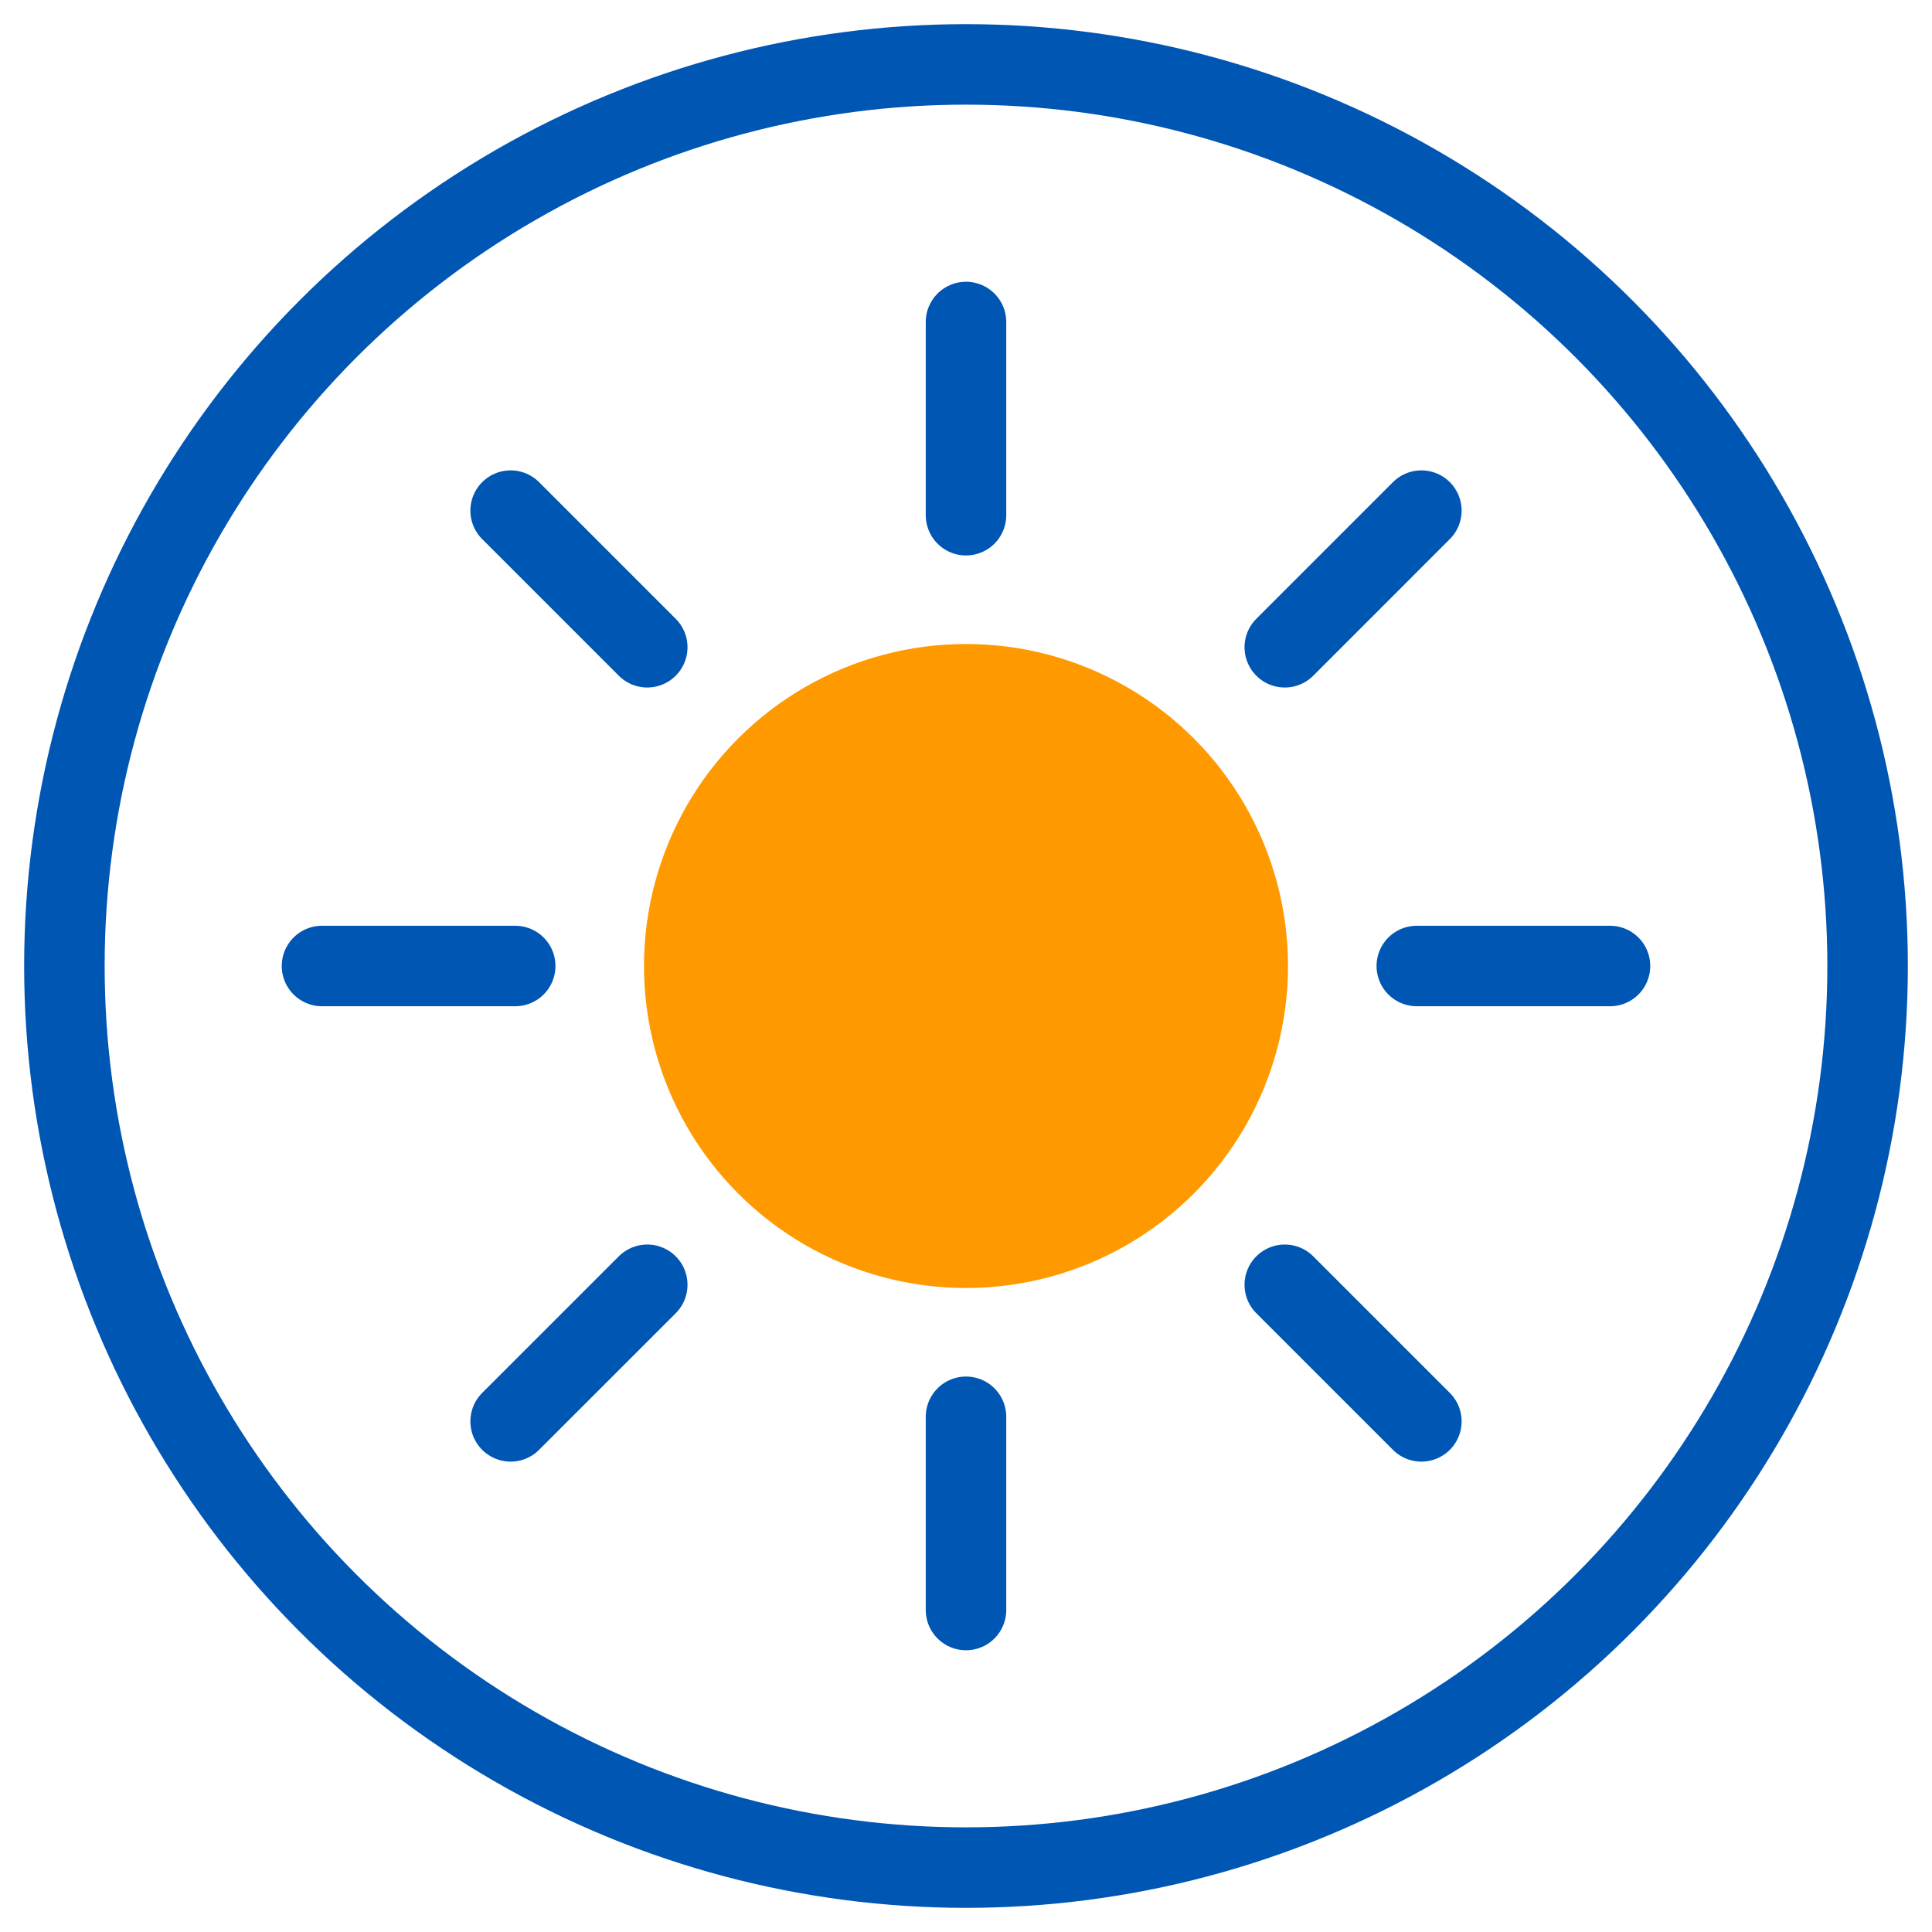 <svg width="60" height="60" viewBox="0 0 60 60" fill="none" xmlns="http://www.w3.org/2000/svg">
  <circle cx="30" cy="30" r="28" stroke="#0056B3" stroke-width="2.5"/>
  <circle cx="30" cy="30" r="10" fill="#FF9900"/>
  <path d="M30 10V16" stroke="#0056B3" stroke-width="2.5" stroke-linecap="round"/>
  <path d="M30 44V50" stroke="#0056B3" stroke-width="2.5" stroke-linecap="round"/>
  <path d="M50 30L44 30" stroke="#0056B3" stroke-width="2.5" stroke-linecap="round"/>
  <path d="M16 30L10 30" stroke="#0056B3" stroke-width="2.5" stroke-linecap="round"/>
  <path d="M44.142 15.858L39.9 20.101" stroke="#0056B3" stroke-width="2.5" stroke-linecap="round"/>
  <path d="M20.101 39.9L15.858 44.142" stroke="#0056B3" stroke-width="2.5" stroke-linecap="round"/>
  <path d="M44.142 44.142L39.9 39.9" stroke="#0056B3" stroke-width="2.5" stroke-linecap="round"/>
  <path d="M20.101 20.101L15.858 15.858" stroke="#0056B3" stroke-width="2.5" stroke-linecap="round"/>
</svg> 